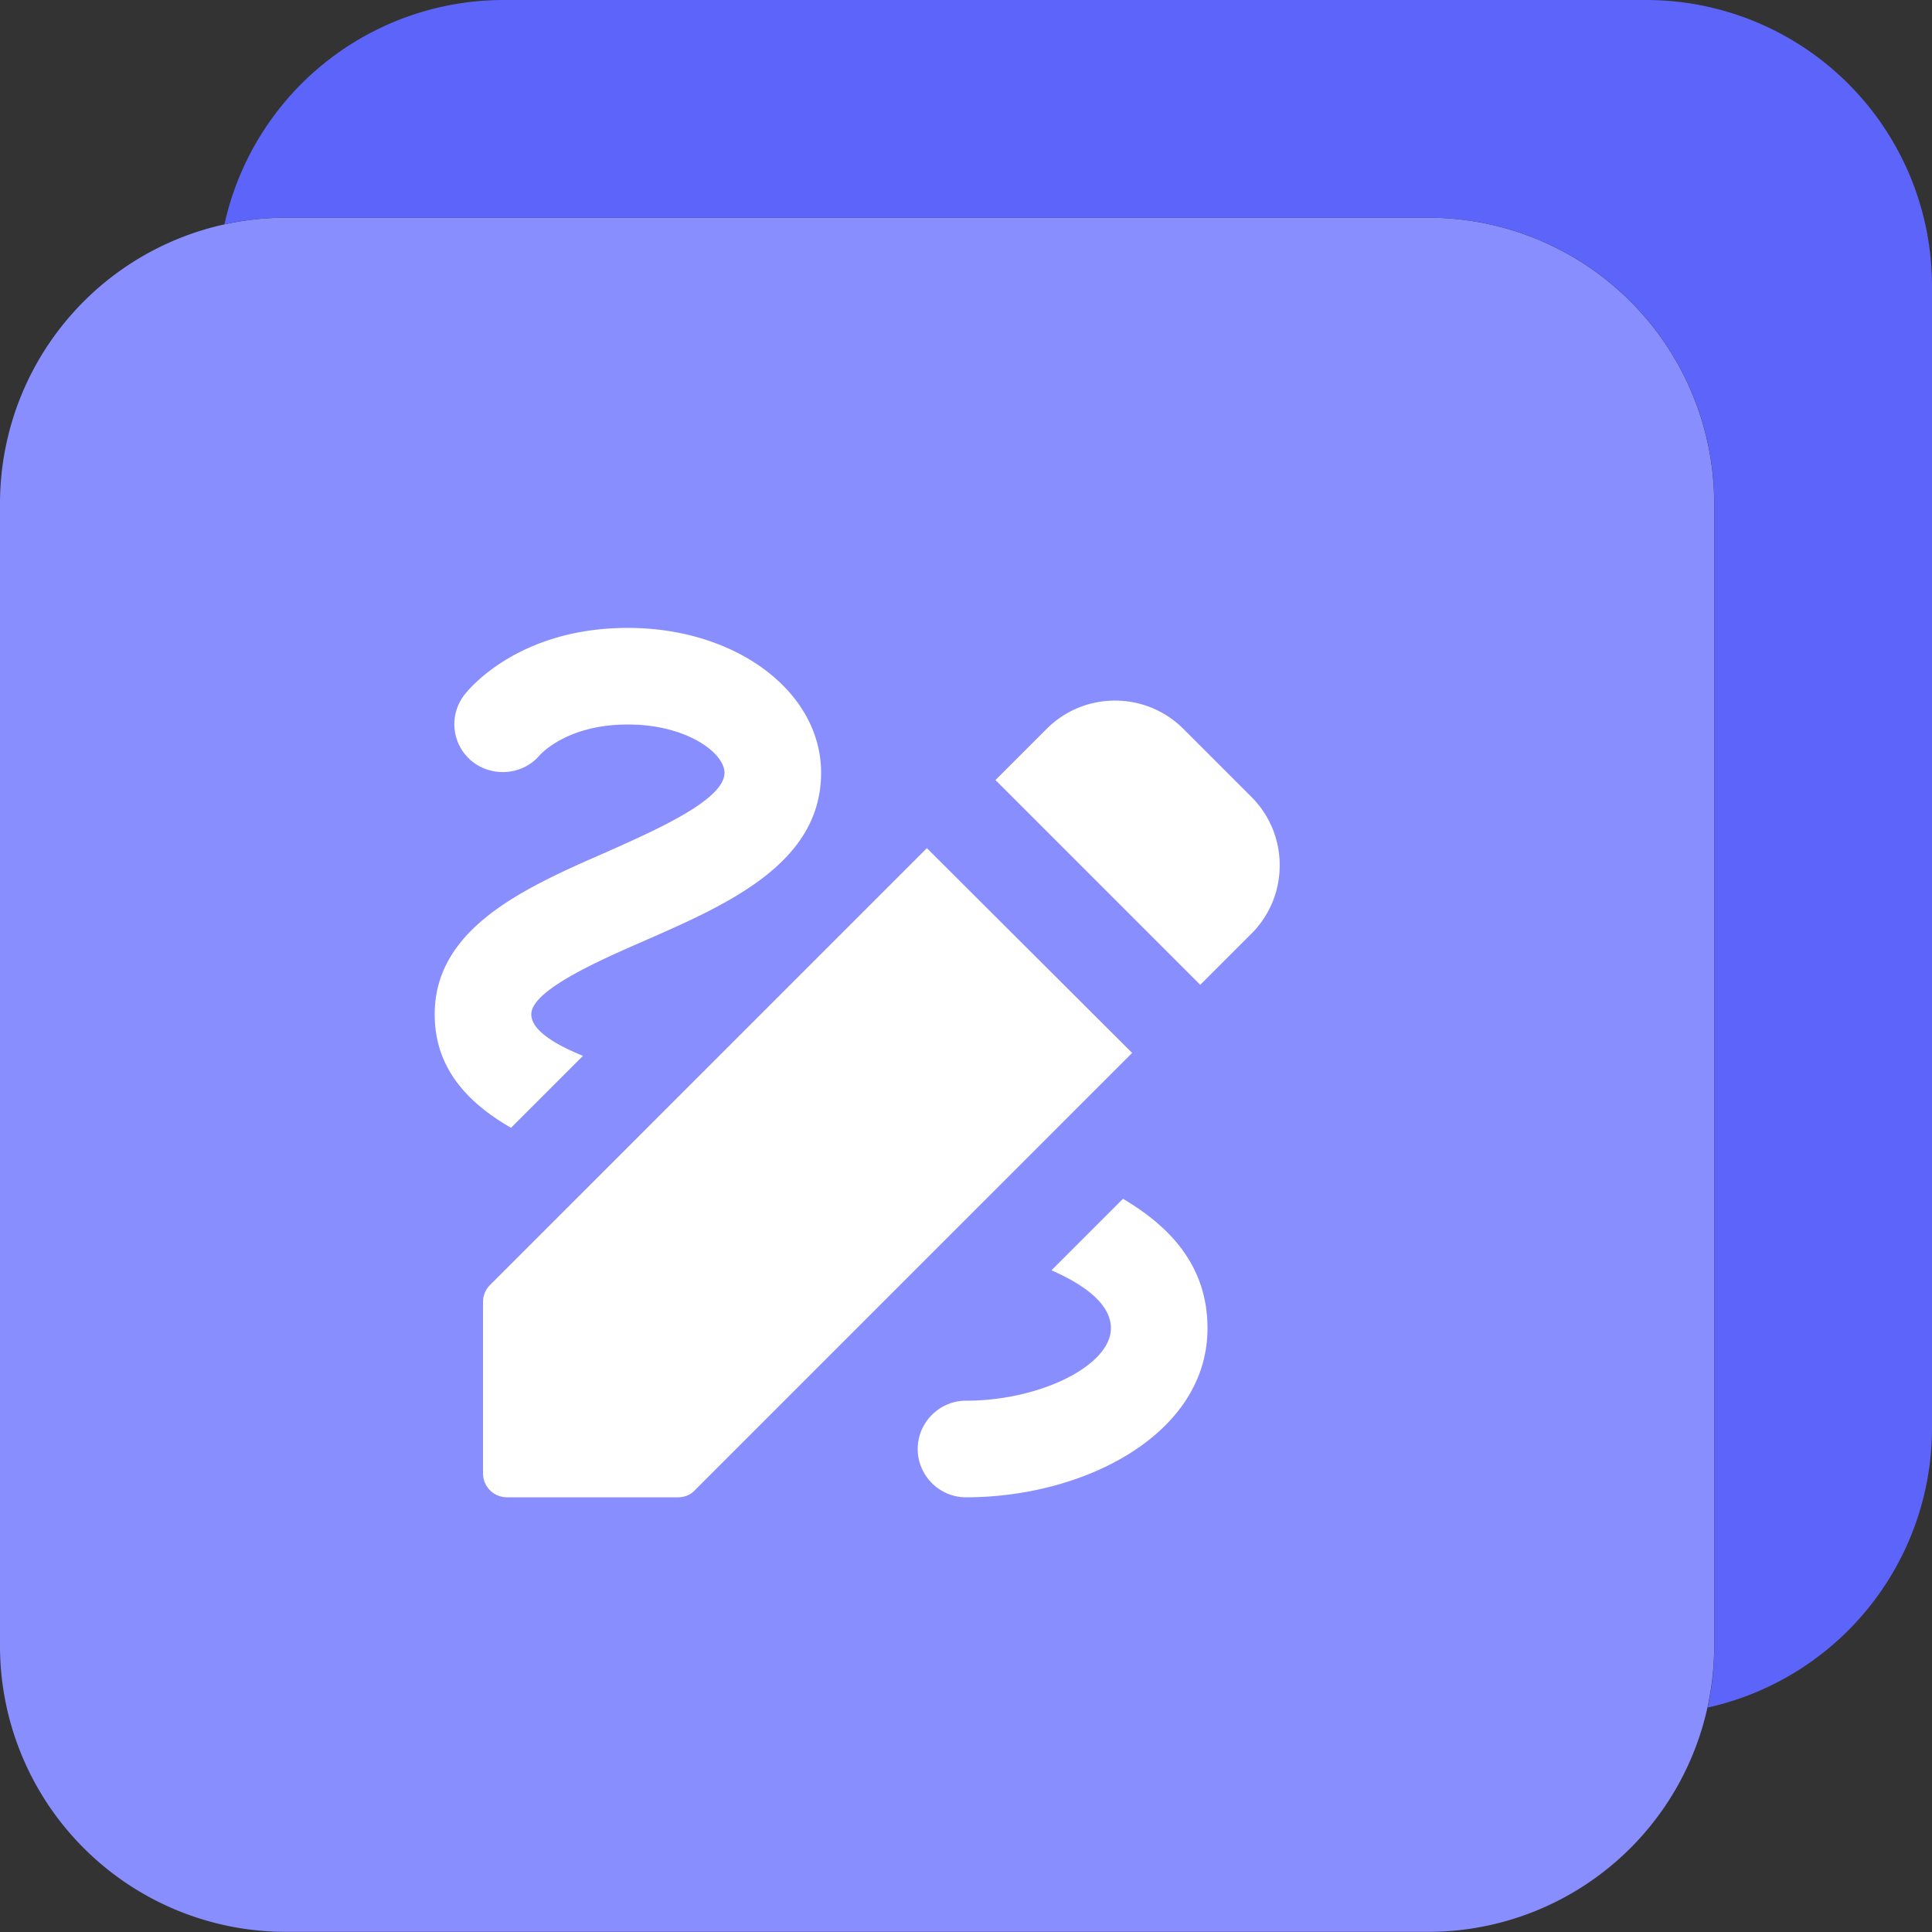<svg xmlns="http://www.w3.org/2000/svg" width="40" height="40" fill="none"><rect width="100%" height="100%" fill="#333333" stroke="none"/><path fill="#898EFF" fill-rule="evenodd" d="M35.49 10.422a5.92 5.92 0 0 0-5.915-5.915H5.915A5.92 5.92 0 0 0 0 10.422v23.66a5.92 5.92 0 0 0 5.915 5.915h23.66a5.92 5.92 0 0 0 5.915-5.915z" clip-rule="evenodd"/><path fill="#5D64F9" d="M40 5.915A5.92 5.92 0 0 0 34.085 0h-23.66a5.92 5.92 0 0 0-5.778 4.644q.615-.136 1.27-.137h23.66a5.92 5.92 0 0 1 5.915 5.915v23.66q-.001.655-.137 1.271A5.926 5.926 0 0 0 40 29.575z"/><path fill="#fff" d="m24.85 20.39 1.06-1.06c.78-.78.78-2.05 0-2.83l-1.41-1.41c-.78-.78-2.05-.78-2.83 0l-1.06 1.06zm-5.66-2.83-9.05 9.05a.5.5 0 0 0-.14.35v3.54c0 .28.22.5.5.5h3.54c.13 0 .26-.05.35-.15l9.05-9.05zM25 27.5c0 2.19-2.54 3.5-5 3.5-.55 0-1-.45-1-1s.45-1 1-1c1.54 0 3-.73 3-1.5 0-.47-.48-.87-1.23-1.2l1.48-1.48c1.07.63 1.75 1.47 1.75 2.68m-14.42-4.15C9.61 22.79 9 22.06 9 21c0-1.8 1.89-2.63 3.56-3.36C13.59 17.18 15 16.56 15 16c0-.41-.78-1-2-1-1.26 0-1.8.61-1.83.64-.35.41-.98.46-1.4.12a.99.99 0 0 1-.15-1.38C9.73 14.24 10.76 13 13 13s4 1.32 4 3c0 1.87-1.93 2.72-3.64 3.47C12.42 19.88 11 20.5 11 21c0 .31.43.6 1.07.86z"/></svg>